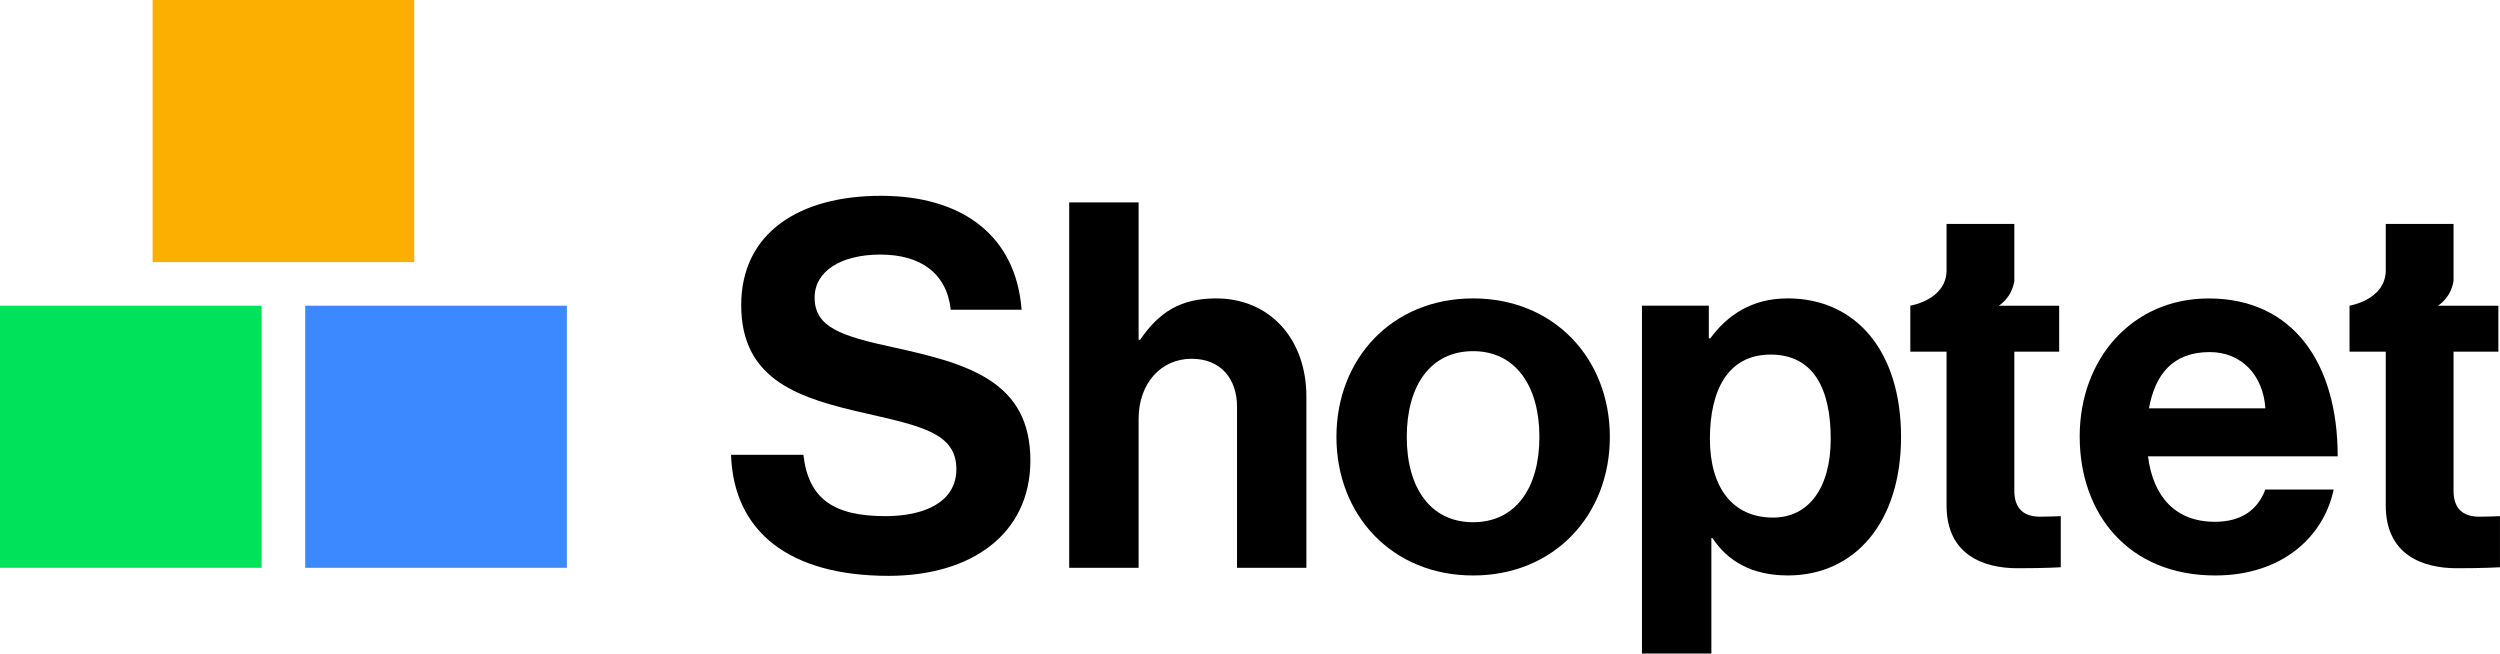 <svg class="Logo_logo__eLECy" viewBox="0 0 153 40" fill="none" xmlns="http://www.w3.org/2000/svg"><g><path fill="#fcaf00" d="M25.352 0H9.34V16.041H25.352V0Z"></path><path fill="#00e25a" d="M16.012 18.709H0V34.75H16.012V18.709Z"></path><path fill="#3b88ff" d="M34.692 18.709H18.68V34.75H34.692V18.709Z"></path><path fill="#000" d="M54.195 31.588C51.009 31.588 49.479 30.528 49.167 27.835H44.74C44.896 32.56 48.331 35.242 54.384 35.242C59.405 35.242 63.059 32.716 63.059 28.181C63.059 23.367 59.313 22.27 54.719 21.268C51.418 20.553 49.855 20.018 49.855 18.206C49.855 16.61 51.448 15.58 53.881 15.58C56.313 15.58 57.939 16.7 58.185 18.955H62.522C62.177 14.453 58.932 11.983 53.914 11.983C48.896 11.983 45.362 14.263 45.362 18.675C45.362 23.333 49.009 24.394 53.001 25.301C56.41 26.082 58.53 26.521 58.53 28.709C58.53 30.774 56.499 31.588 54.193 31.588"></path><path fill="#000" d="M75.703 34.748H79.951V24.271C79.951 20.766 77.734 18.263 74.422 18.263C72.235 18.263 70.931 19.111 69.772 20.797H69.683V12.385H65.435V34.748H69.683V25.644C69.683 23.454 71.054 21.957 72.928 21.957C74.703 21.957 75.706 23.174 75.706 24.896V34.748H75.703Z"></path><path fill="#000" d="M90.153 35.219C95.122 35.219 98.523 31.524 98.523 26.741C98.523 21.957 95.122 18.263 90.153 18.263C85.184 18.263 81.79 21.957 81.79 26.741C81.79 31.524 85.192 35.219 90.153 35.219ZM90.153 21.491C92.749 21.491 94.212 23.615 94.212 26.744C94.212 29.872 92.749 31.96 90.153 31.96C87.557 31.96 86.094 29.869 86.094 26.744C86.094 23.618 87.531 21.491 90.153 21.491Z"></path><path fill="#000" d="M109.385 18.263C107.201 18.263 105.705 19.3 104.669 20.707H104.58V18.706H100.488V39.997H104.736V32.928H104.802C105.705 34.304 107.168 35.217 109.418 35.217C113.544 35.217 116.344 31.932 116.344 26.738C116.344 21.545 113.633 18.26 109.385 18.26M108.516 31.676C105.986 31.676 104.646 29.774 104.646 26.861C104.646 23.948 105.705 21.701 108.36 21.701C111.014 21.701 112.04 23.833 112.04 26.861C112.04 29.89 110.666 31.676 108.516 31.676Z"></path><path fill="#000" d="M138.64 29.959C138.172 31.184 137.202 31.934 135.55 31.934C133.144 31.934 131.77 30.402 131.458 27.927H143.067C143.067 22.209 140.322 18.265 135.172 18.265C130.489 18.265 127.277 21.96 127.277 26.71C127.277 31.46 130.267 35.219 135.573 35.219C139.698 35.219 142.228 32.808 142.819 29.959H138.637H138.64ZM135.238 21.547C137.169 21.547 138.507 22.954 138.64 24.988H131.517C131.896 22.898 132.988 21.547 135.238 21.547Z"></path><path fill="#000" d="M143.791 18.709V21.524H146.008V30.933C146.008 33.969 148.284 34.776 150.345 34.776C152.031 34.776 152.998 34.717 152.998 34.717V31.588C152.998 31.588 152.274 31.622 151.749 31.622C150.813 31.622 150.156 31.212 150.156 30.026V21.524H152.9V18.709H149.202C149.202 18.709 149.982 18.263 150.156 17.202V13.705H146.008V16.608C145.944 18.373 143.788 18.706 143.788 18.706L143.796 18.711H143.791V18.709Z"></path><path fill="#000" d="M116.912 18.709V21.524H119.129V30.933C119.129 33.969 121.405 34.776 123.467 34.776C125.152 34.776 126.119 34.717 126.119 34.717V31.588C126.119 31.588 125.395 31.622 124.871 31.622C123.935 31.622 123.277 31.212 123.277 30.026V21.524H126.021V18.709H122.323C122.323 18.709 123.103 18.263 123.277 17.202V13.705H119.129V16.608C119.065 18.373 116.909 18.706 116.909 18.706L116.917 18.711H116.912V18.709Z"></path></g></svg>